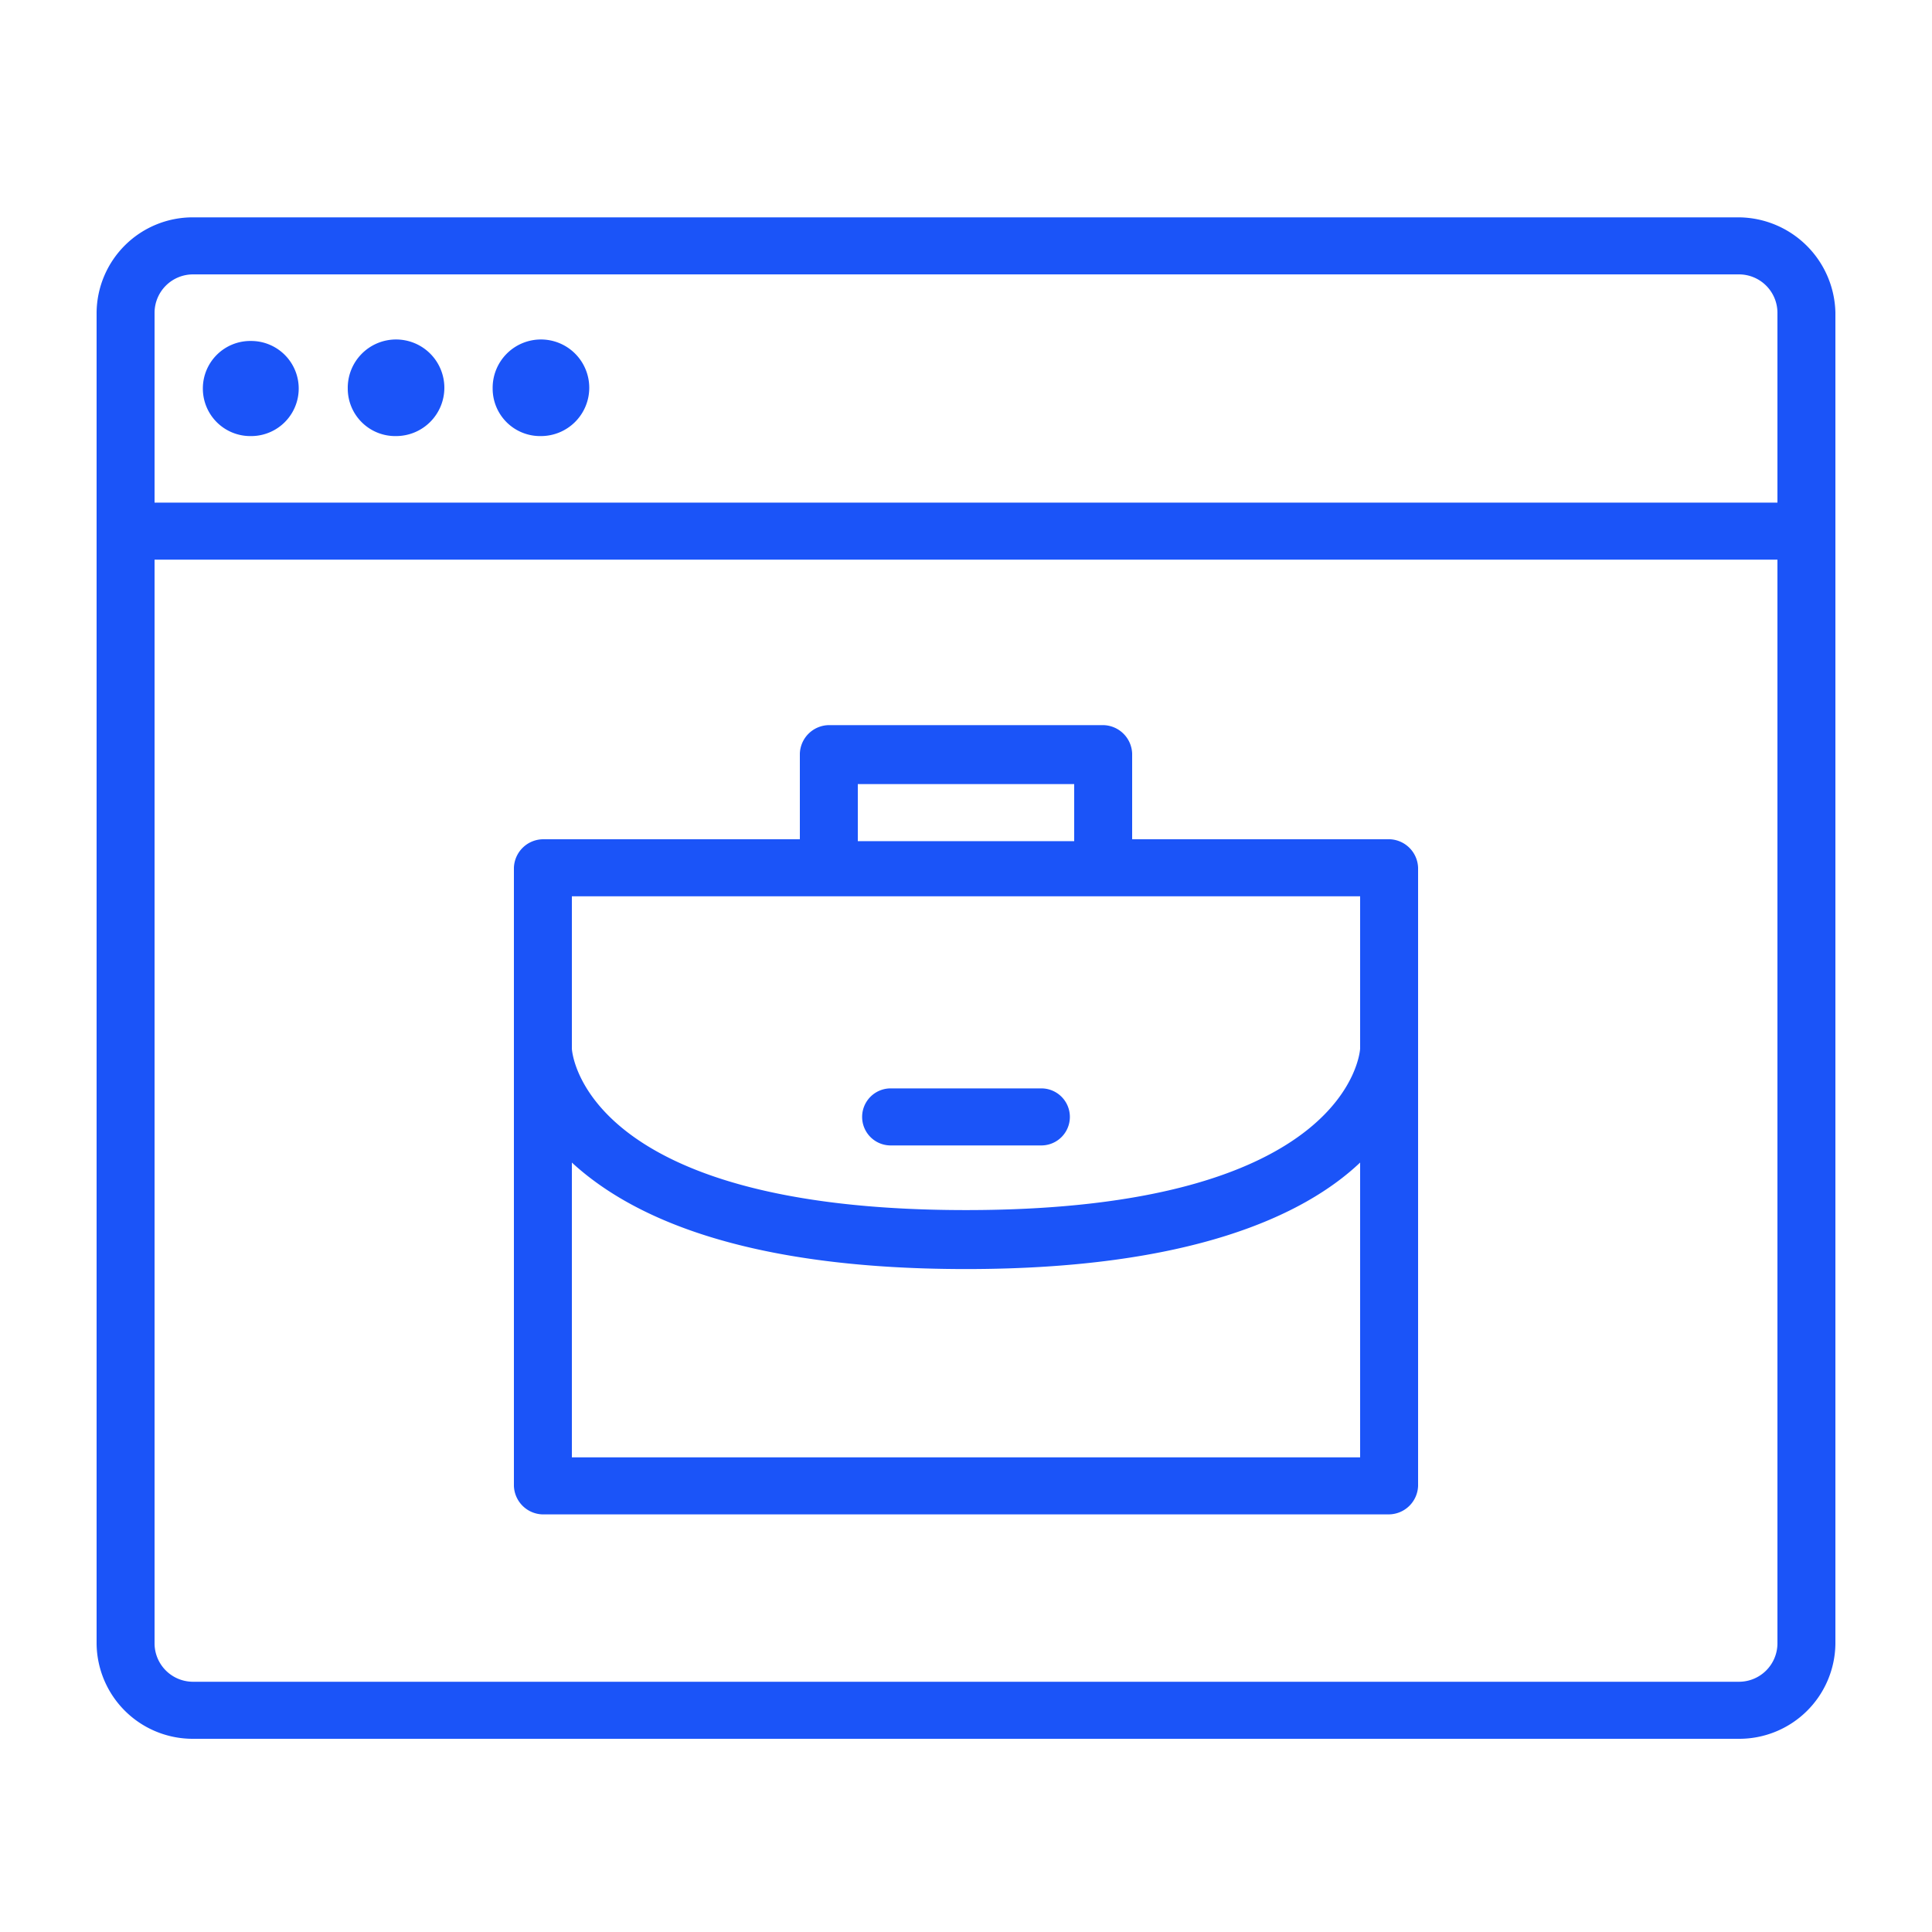 <?xml version="1.0" encoding="UTF-8"?> <svg xmlns="http://www.w3.org/2000/svg" width="80" height="80" viewBox="0 0 80 80"><g id="Group_22" data-name="Group 22" transform="translate(-1331 -1681)"><rect id="Rectangle_12" data-name="Rectangle 12" width="80" height="80" transform="translate(1331 1681)" fill="#fff"></rect><path id="Union_6" data-name="Union 6" d="M4,63a3.981,3.981,0,0,1-4-3.938V3.938A3.981,3.981,0,0,1,4,0H68a4.034,4.034,0,0,1,4,3.938V59.062A3.981,3.981,0,0,1,68,63ZM2.4,59.062A1.593,1.593,0,0,0,4,60.638H68a1.593,1.593,0,0,0,1.6-1.576V14.175H2.4Zm0-55.124v7.875H69.6V3.938A1.593,1.593,0,0,0,68,2.362H4A1.593,1.593,0,0,0,2.4,3.938Zm16.08,49.77a1.221,1.221,0,0,1-1.2-1.181V26.933a1.221,1.221,0,0,1,1.2-1.181H29.12V22.207a1.221,1.221,0,0,1,1.2-1.181H41.68a1.221,1.221,0,0,1,1.2,1.181v3.544H53.52a1.221,1.221,0,0,1,1.2,1.181V52.526a1.221,1.221,0,0,1-1.2,1.181Zm1.2-2.363H52.32V39.139c-2.321,2.2-7.04,4.41-16.32,4.41s-13.92-2.2-16.32-4.41Zm0-16.931c0,.157.48,6.693,16.32,6.693,15.92,0,16.32-6.615,16.32-6.693v-6.3H19.68ZM31.52,25.83h8.96V23.467H31.52Zm1.36,12.6a1.181,1.181,0,1,1,0-2.362h6.24a1.181,1.181,0,1,1,0,2.362ZM16.4,7.088a2,2,0,1,1,2,1.969A1.965,1.965,0,0,1,16.4,7.088Zm-6,0a2,2,0,1,1,2,1.969A1.966,1.966,0,0,1,10.4,7.088Zm-6,0a1.965,1.965,0,0,1,2-1.969,1.969,1.969,0,1,1,0,3.938A1.965,1.965,0,0,1,4.4,7.088Z" transform="translate(1335 1690)" fill="#1b54f8"></path></g></svg> 